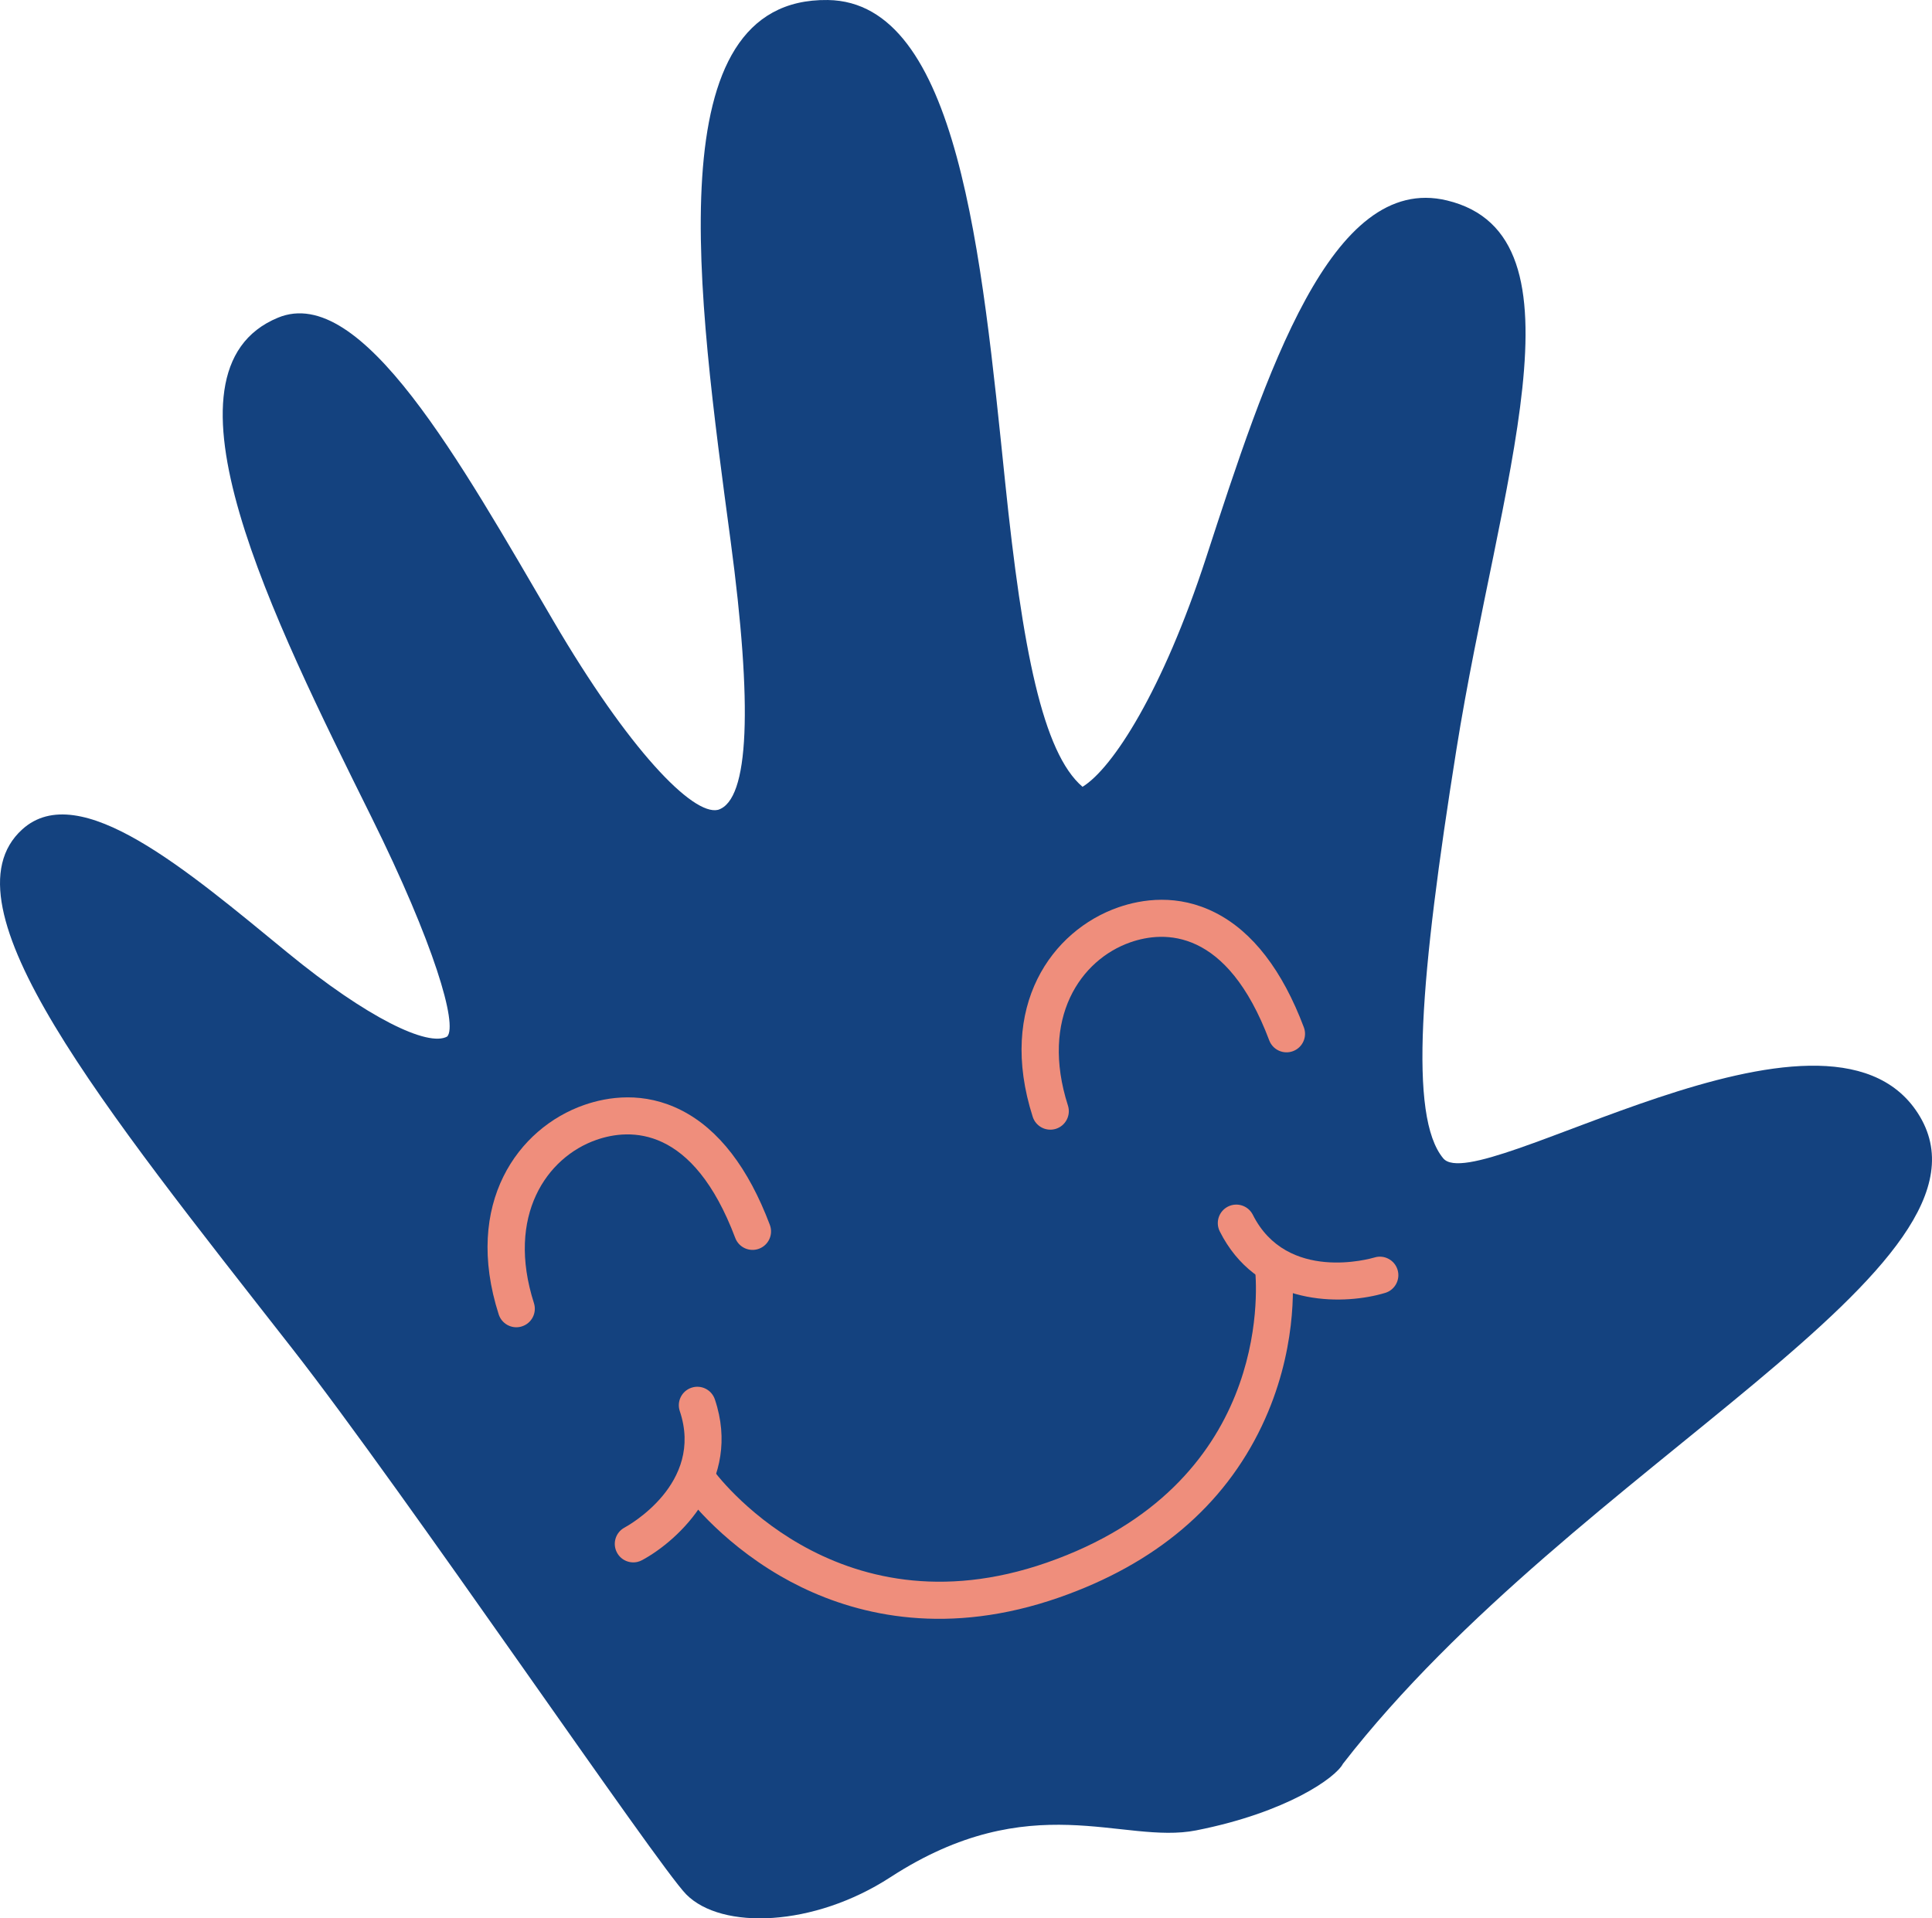 <?xml version="1.0" encoding="utf-8"?>
<!-- Generator: Adobe Illustrator 27.0.0, SVG Export Plug-In . SVG Version: 6.00 Build 0)  -->
<svg version="1.1" id="Layer_1" xmlns="http://www.w3.org/2000/svg" xmlns:xlink="http://www.w3.org/1999/xlink" x="0px" y="0px"
	 viewBox="0 0 125.47 124.589" style="enable-background:new 0 0 125.47 124.589;" xml:space="preserve">
<style type="text/css">
	.st0{fill:#14427F;}
	.st1{fill:#EF8E7C;}
</style>
<g>
	<g>
		<path class="st0" d="M124.542,72.283c-5.996-9.241-28.618,5.579-30.813,2.947c-2.258-2.71-1.492-11.83,0.854-26.546
			c2.764-17.333,8.86-33.384-0.612-35.666c-7.532-1.814-11.737,11.22-15.643,23.201c-2.812,8.625-6.06,13.674-8.025,14.881
			c-2.59-2.21-3.904-8.935-5.024-19.775C63.752,16.56,62.242,0.118,53.761,0.001c-11.2-0.153-8.451,19.145-6.312,35.131
			c1.426,10.663,1.232,16.835-0.82,17.464c-1.648,0.388-5.819-3.949-10.686-12.261c-6.076-10.379-12.466-21.942-17.887-19.704
			c-8.391,3.462-0.286,19.62,6.057,32.418c4.097,8.265,5.616,13.509,4.932,14.268c-1.241,0.697-5.199-1.205-10.376-5.45
			c-6.523-5.349-13.52-11.358-17.225-8.001c-5.398,4.892,5.202,17.95,17.534,33.718c7.255,9.276,23.738,33.584,25.589,35.451
			c2.299,2.319,8.275,2.12,13.257-1.116c9.149-5.943,15.087-2.1,19.86-3.043c5.891-1.164,9.063-3.425,9.53-4.324
			C102.351,95.045,130.979,82.207,124.542,72.283z"/>
	</g>
	<g>
		<g>
			<path class="st1" d="M66.157,104.519c0.848-0.2,1.719-0.452,2.613-0.764c6.265-2.184,10.7-5.936,13.181-11.154
				c2.276-4.789,2.068-9.128,1.951-10.344c-0.064-0.66-0.652-1.143-1.311-1.08c-0.661,0.064-1.144,0.651-1.079,1.311
				c0.137,1.414,0.92,13.96-13.532,18.999C54.17,106.3,46.377,95.56,46.301,95.451c-0.383-0.543-1.133-0.67-1.674-0.288
				c-0.542,0.383-0.669,1.133-0.286,1.674c0.09,0.128,2.257,3.152,6.348,5.523C54.055,104.309,59.34,106.125,66.157,104.519z"/>
		</g>
		<path class="st1" d="M33.806,86.169c0.03-0.007,0.061-0.016,0.092-0.027c0.632-0.201,0.98-0.878,0.778-1.51
			c-1.819-5.678,0.828-9.475,4.056-10.602c2.186-0.762,6.26-0.945,9.017,6.369c0.234,0.621,0.928,0.934,1.547,0.7
			c0.621-0.234,0.935-0.927,0.701-1.547c-1.396-3.703-3.322-6.203-5.727-7.433c-2.462-1.26-4.801-0.888-6.329-0.357
			c-4.293,1.496-7.863,6.391-5.554,13.602C32.58,85.966,33.201,86.311,33.806,86.169z"/>
		<path class="st1" d="M68.486,73.336c0.031-0.007,0.062-0.015,0.092-0.025c0.632-0.203,0.98-0.879,0.777-1.511
			c-1.819-5.678,0.828-9.475,4.057-10.601c2.183-0.762,6.261-0.945,9.016,6.368c0.234,0.621,0.927,0.935,1.548,0.7
			c0.62-0.234,0.934-0.926,0.7-1.547c-1.395-3.702-3.322-6.203-5.726-7.433c-2.462-1.26-4.8-0.889-6.328-0.357
			c-4.294,1.497-7.863,6.392-5.554,13.602C67.261,73.134,67.882,73.478,68.486,73.336z"/>
		<path class="st1" d="M41.402,101.439c0.1-0.024,0.199-0.061,0.294-0.112c2.415-1.298,6.511-5.152,4.729-10.444
			c-0.212-0.629-0.892-0.968-1.522-0.755c-0.629,0.211-0.967,0.892-0.755,1.52c1.587,4.715-3.379,7.449-3.59,7.563
			c-0.584,0.314-0.803,1.042-0.489,1.626C40.332,101.328,40.886,101.561,41.402,101.439z"/>
		<path class="st1" d="M89.416,84.113c0.194-0.046,0.378-0.095,0.548-0.146c0.633-0.194,0.991-0.865,0.798-1.501
			c-0.193-0.633-0.866-0.991-1.497-0.798c-0.233,0.07-5.686,1.642-7.902-2.772c-0.298-0.593-1.02-0.832-1.613-0.534
			c-0.592,0.298-0.832,1.019-0.534,1.612C81.558,84.64,86.623,84.771,89.416,84.113z"/>
	</g>
</g>
</svg>

